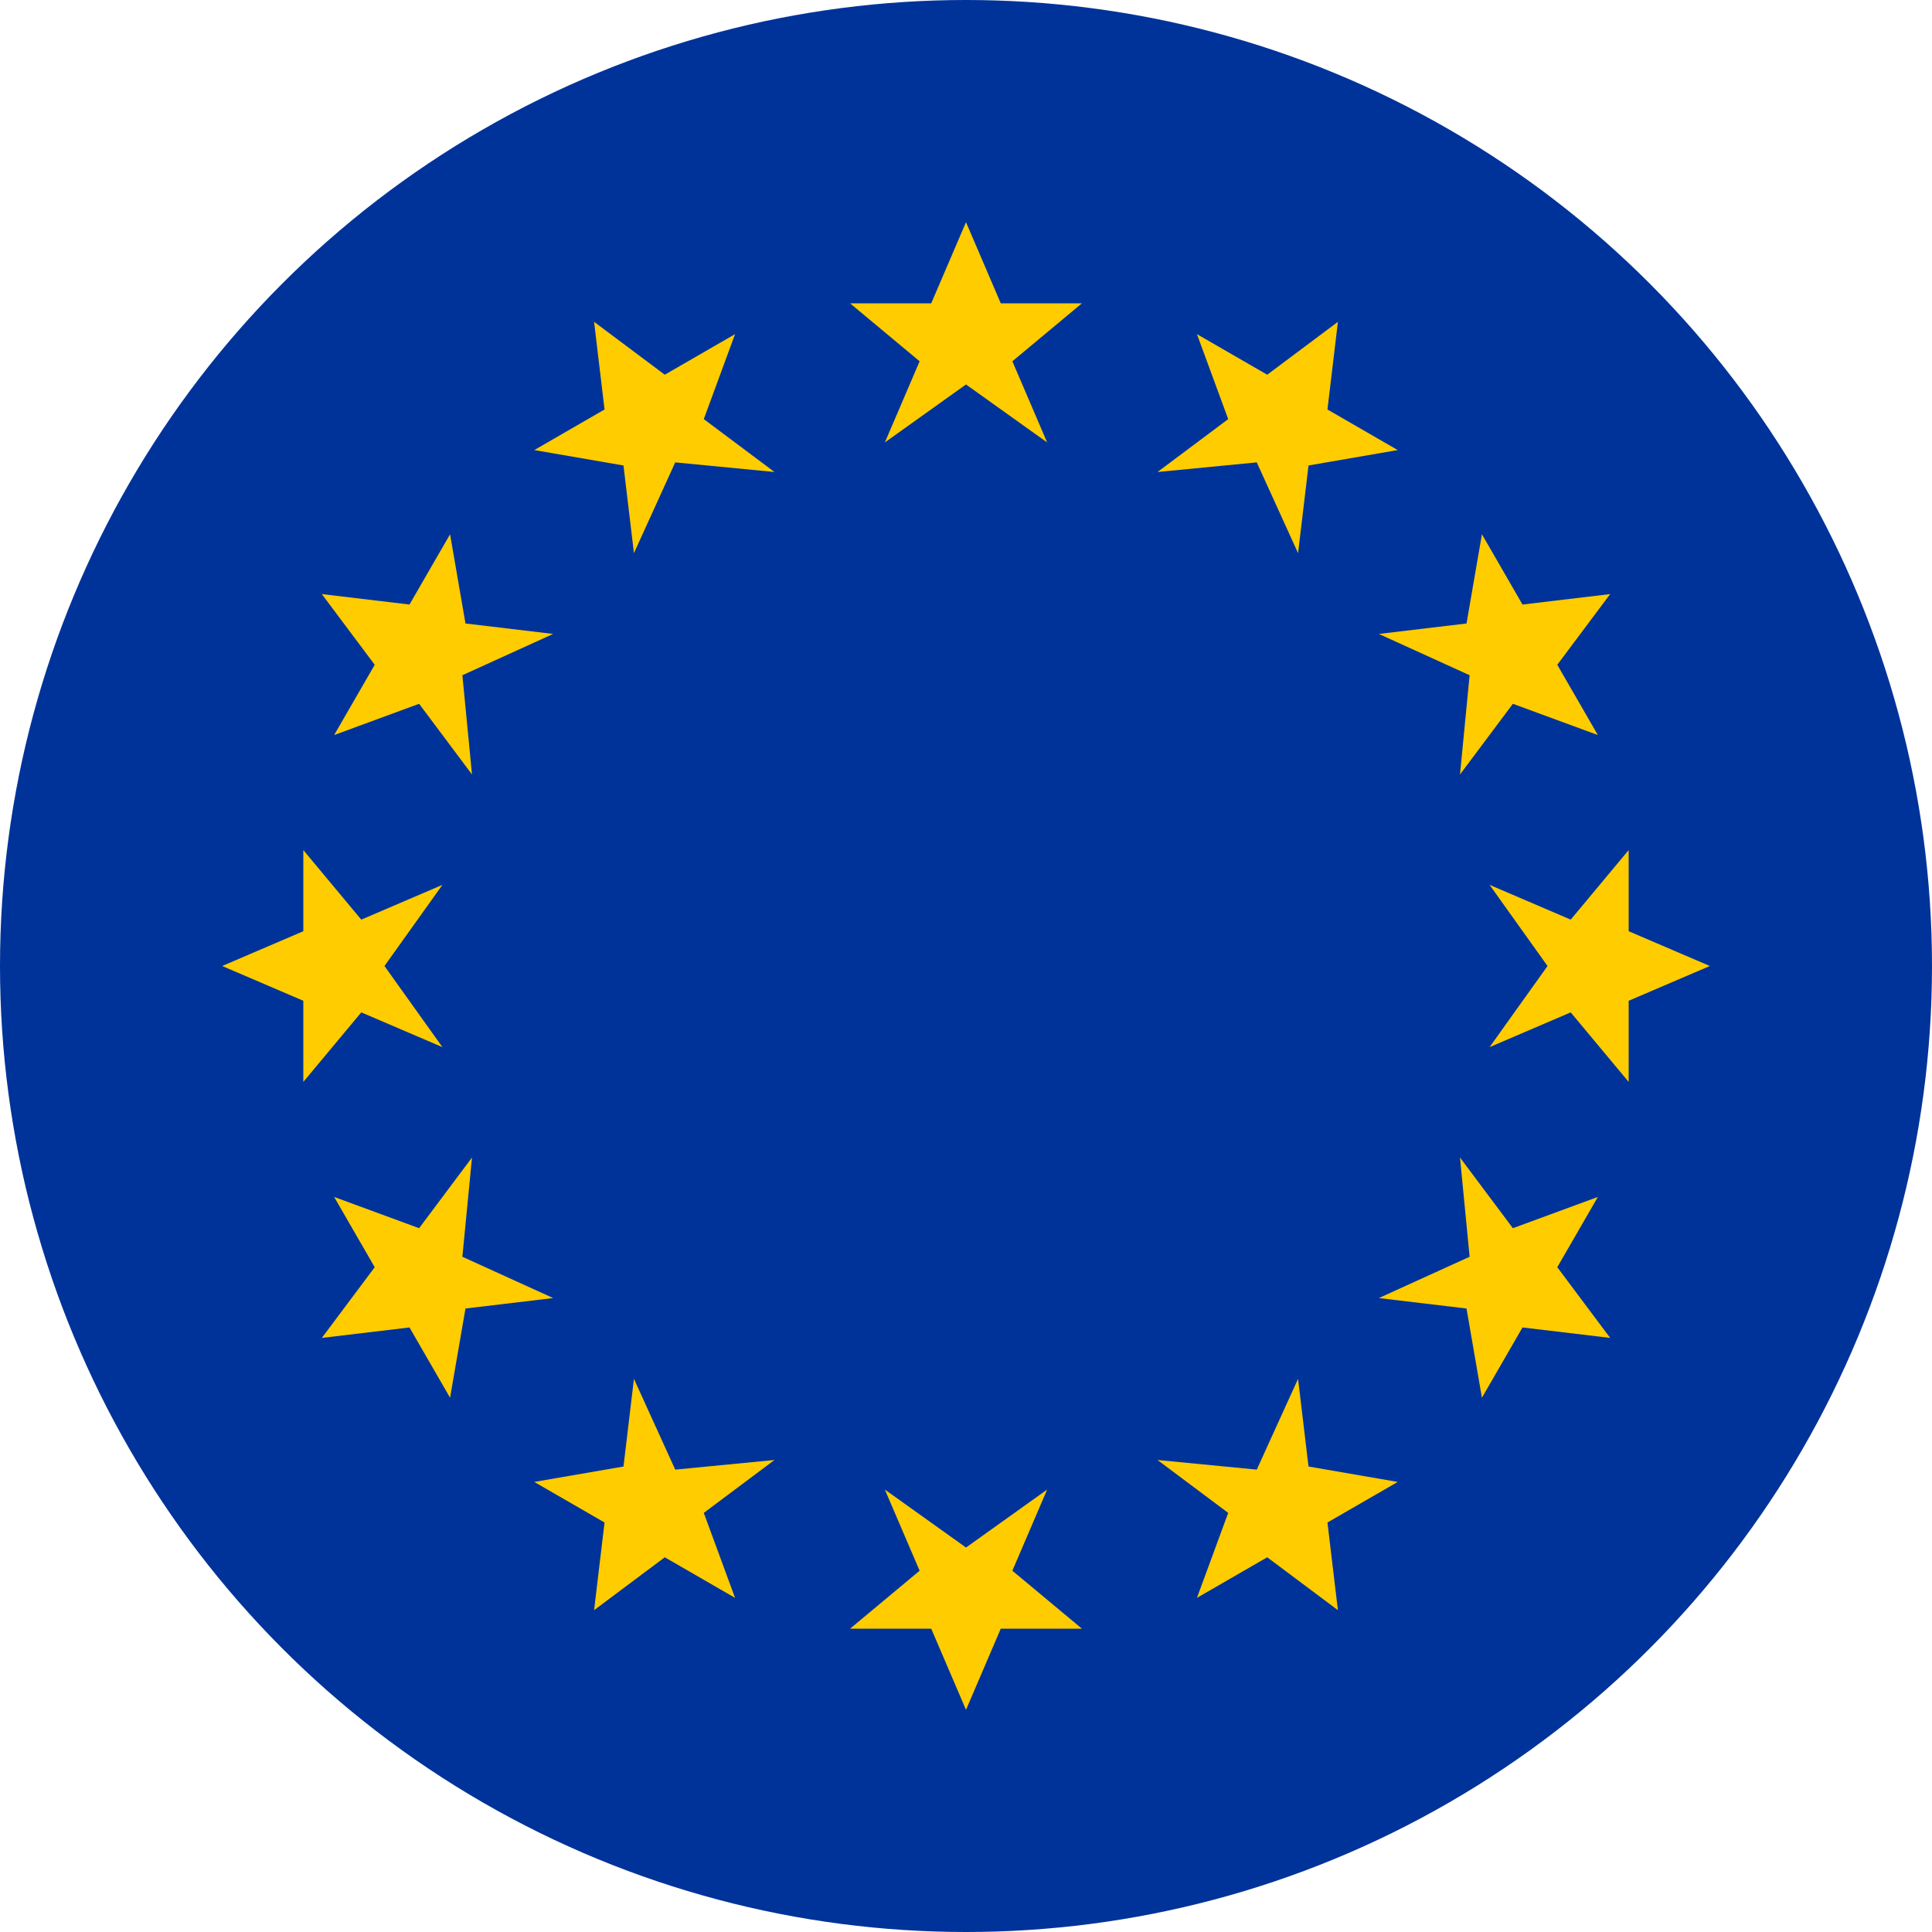 <svg xmlns="http://www.w3.org/2000/svg" viewBox="0 0 200 200">
  <circle cx="100" cy="100" r="100" fill="#003399"/>
  <g fill="#ffcc00">
    <!-- Star at 12 o'clock -->
    <g transform="translate(100,35)">
      <path d="M0,-12 L3.6,-3.6 L12,-3.6 L4.8,2.4 L8.4,10.8 L0,4.8 L-8.4,10.8 L-4.8,2.4 L-12,-3.6 L-3.6,-3.6 Z"/>
    </g>
    <!-- Other 11 stars positioned in a circle -->
    <g transform="translate(100,35) rotate(30 0 65)">
      <path d="M0,-12 L3.6,-3.6 L12,-3.6 L4.8,2.4 L8.4,10.8 L0,4.8 L-8.4,10.8 L-4.8,2.4 L-12,-3.6 L-3.6,-3.6 Z"/>
    </g>
    <g transform="translate(100,35) rotate(60 0 65)">
      <path d="M0,-12 L3.6,-3.6 L12,-3.6 L4.8,2.4 L8.4,10.8 L0,4.8 L-8.4,10.8 L-4.8,2.4 L-12,-3.6 L-3.6,-3.6 Z"/>
    </g>
    <g transform="translate(100,35) rotate(90 0 65)">
      <path d="M0,-12 L3.6,-3.6 L12,-3.6 L4.8,2.4 L8.4,10.8 L0,4.8 L-8.4,10.8 L-4.8,2.4 L-12,-3.6 L-3.6,-3.6 Z"/>
    </g>
    <g transform="translate(100,35) rotate(120 0 65)">
      <path d="M0,-12 L3.6,-3.6 L12,-3.6 L4.8,2.4 L8.4,10.8 L0,4.8 L-8.4,10.8 L-4.8,2.4 L-12,-3.6 L-3.6,-3.6 Z"/>
    </g>
    <g transform="translate(100,35) rotate(150 0 65)">
      <path d="M0,-12 L3.6,-3.6 L12,-3.6 L4.8,2.4 L8.4,10.8 L0,4.8 L-8.4,10.8 L-4.8,2.4 L-12,-3.6 L-3.6,-3.6 Z"/>
    </g>
    <g transform="translate(100,35) rotate(180 0 65)">
      <path d="M0,-12 L3.6,-3.6 L12,-3.6 L4.8,2.4 L8.4,10.8 L0,4.8 L-8.4,10.8 L-4.8,2.4 L-12,-3.6 L-3.6,-3.6 Z"/>
    </g>
    <g transform="translate(100,35) rotate(210 0 65)">
      <path d="M0,-12 L3.6,-3.6 L12,-3.6 L4.8,2.4 L8.4,10.8 L0,4.8 L-8.4,10.8 L-4.8,2.4 L-12,-3.6 L-3.6,-3.6 Z"/>
    </g>
    <g transform="translate(100,35) rotate(240 0 65)">
      <path d="M0,-12 L3.6,-3.6 L12,-3.6 L4.8,2.4 L8.4,10.8 L0,4.8 L-8.4,10.8 L-4.8,2.4 L-12,-3.6 L-3.6,-3.6 Z"/>
    </g>
    <g transform="translate(100,35) rotate(270 0 65)">
      <path d="M0,-12 L3.6,-3.6 L12,-3.6 L4.8,2.4 L8.4,10.8 L0,4.8 L-8.4,10.8 L-4.8,2.4 L-12,-3.6 L-3.6,-3.6 Z"/>
    </g>
    <g transform="translate(100,35) rotate(300 0 65)">
      <path d="M0,-12 L3.6,-3.6 L12,-3.6 L4.8,2.4 L8.4,10.8 L0,4.8 L-8.4,10.8 L-4.8,2.4 L-12,-3.6 L-3.6,-3.6 Z"/>
    </g>
    <g transform="translate(100,35) rotate(330 0 65)">
      <path d="M0,-12 L3.6,-3.6 L12,-3.6 L4.8,2.4 L8.4,10.8 L0,4.8 L-8.4,10.8 L-4.8,2.4 L-12,-3.6 L-3.6,-3.6 Z"/>
    </g>
  </g>
</svg>